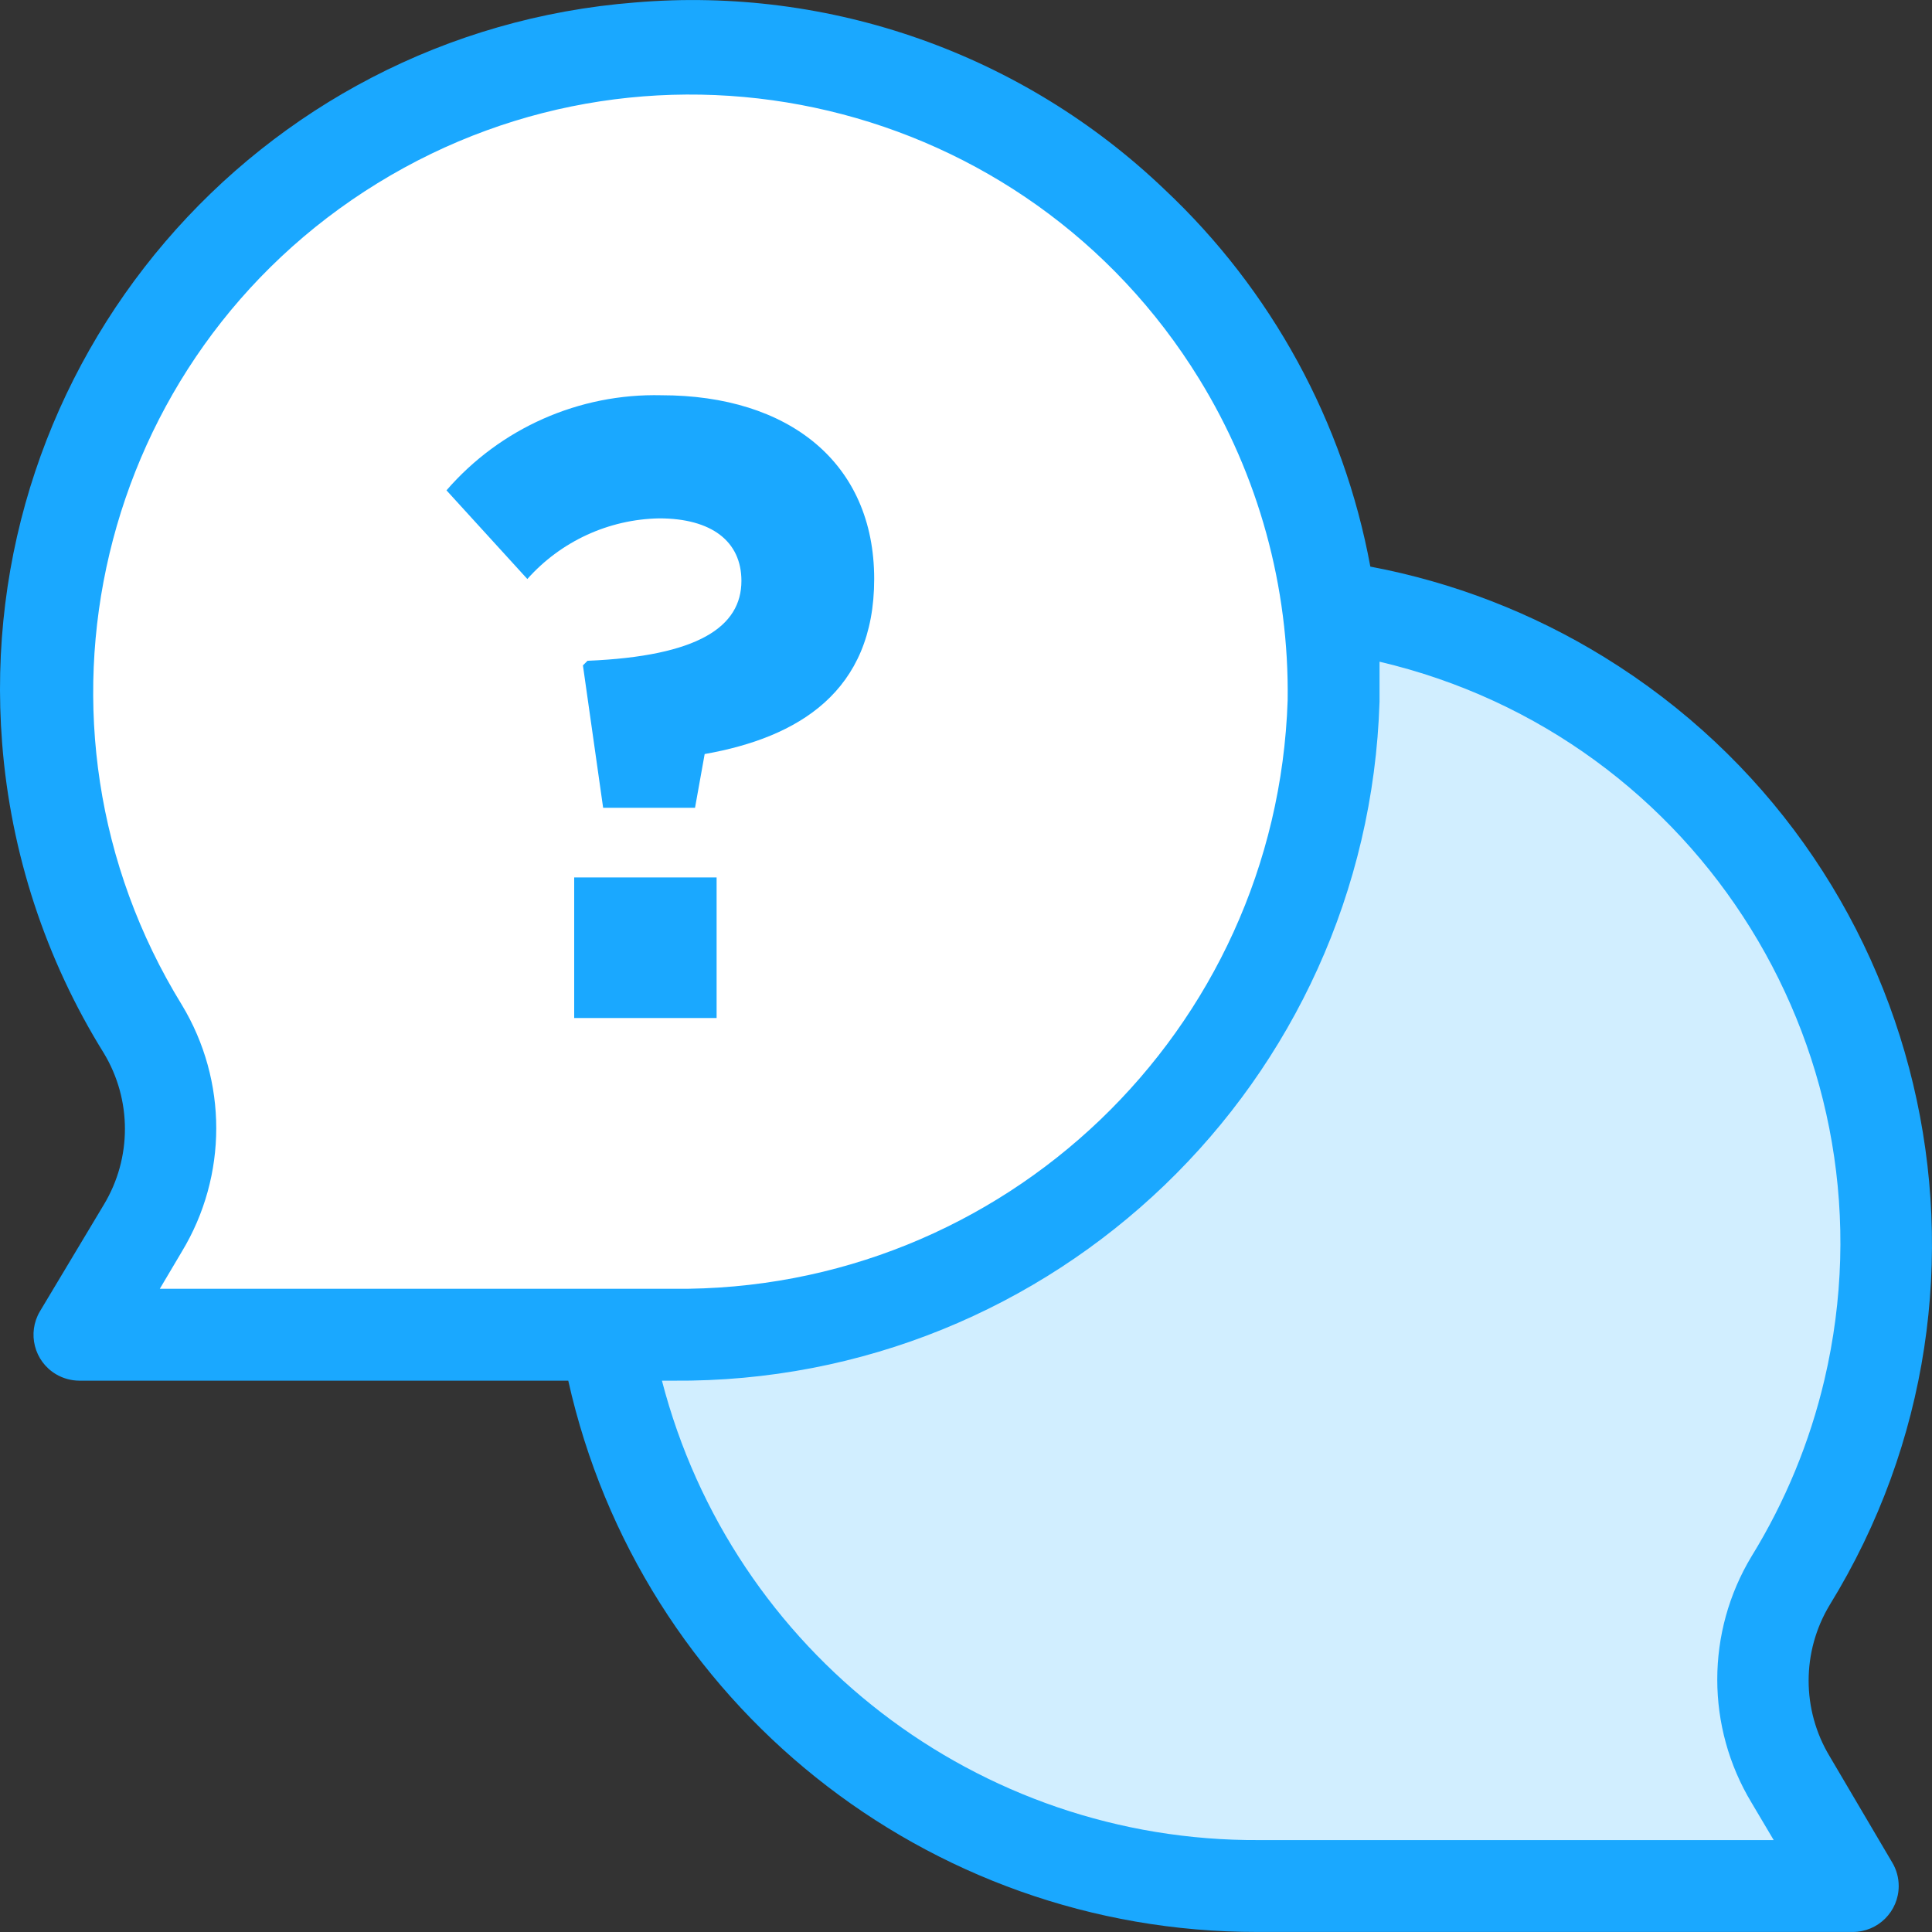 <svg enable-background="new 0 0 511.99 511.99" viewBox="0 0 511.99 511.99" xmlns="http://www.w3.org/2000/svg"><rect x="0" y="0" width="511.99" height="511.99" fill="#333333" stroke="none"/><path d="m37.845 272.751c-49.343-80.158-24.373-185.151 55.784-234.506s185.15-24.386 234.506 55.772c16.983 27.575 25.749 59.424 25.286 91.808-3.044 94.243-80.79 168.8-175.07 167.887h-157.306l16.557-28.123c9.861-16.217 9.947-36.537.243-52.838z" fill="#fff"/><path d="m474.181 418.845c49.319-80.181 24.3-185.162-55.881-234.481-20.295-12.479-42.976-20.575-66.595-23.74 1.193 8.352 1.753 16.764 1.704 25.201-3.044 94.243-80.79 168.8-175.07 167.887h-17.775c13.903 84.662 87.328 146.63 173.122 146.094h157.295l-16.557-28.123c-9.849-16.217-9.946-36.536-.243-52.838z" fill="#d1eeff"/><g fill="#1aa8ff"><path d="m484.894 465.473c-7.463-12.357-7.463-27.819 0-40.176 52.837-85.904 26.041-198.384-59.862-251.221-18.992-11.688-39.969-19.796-61.883-23.923-7.061-38.277-26.175-73.303-54.542-99.953-37.485-35.866-88.558-53.909-140.251-49.55-100.549 7.877-175.666 95.765-167.789 196.314 2.277 29.134 11.517 57.293 26.942 82.117 7.463 12.357 7.463 27.819 0 40.176l-16.923 28.245c-3.433 5.783-1.522 13.258 4.261 16.679 1.875 1.108 4.018 1.704 6.209 1.704h129.537c19.114 85.477 95.034 146.204 182.618 146.094h157.782c6.72 0 12.175-5.454 12.175-12.175 0-2.179-.584-4.334-1.704-6.209zm-442.544-123.936 5.844-9.861c12.15-20.1 12.15-45.277 0-65.377-45.813-74.448-22.596-171.93 51.839-217.742s171.929-22.608 217.742 51.839c15.754 25.591 23.886 55.138 23.46 85.185-2.91 87.608-75.239 156.869-162.895 155.956zm291.337 146.094c-74.399.426-139.593-49.721-158.269-121.745h2.922c100.927.84 184.079-79.049 187.244-179.94 0-3.531 0-7.061 0-10.592 85.1 19.978 137.889 105.151 117.91 190.251-3.884 16.533-10.397 32.323-19.297 46.787-12.15 20.1-12.15 45.277 0 65.377l5.844 9.861h-136.354z"/><path d="m196.48 153.927c0 12.175-11.444 19.966-40.785 21.184l-1.217 1.217 5.357 37.741h24.349l2.557-14.244c24.836-4.383 44.924-16.557 44.924-46.385 0-30.923-22.766-48.698-56.368-48.698-21.805-.524-42.696 8.717-56.977 25.201l21.427 23.497c8.9-9.995 21.561-15.827 34.941-16.07 13.878 0 21.792 6.087 21.792 16.557z"/><path d="m152.164 232.526h37.741v37.254h-37.741z"/></g></svg>